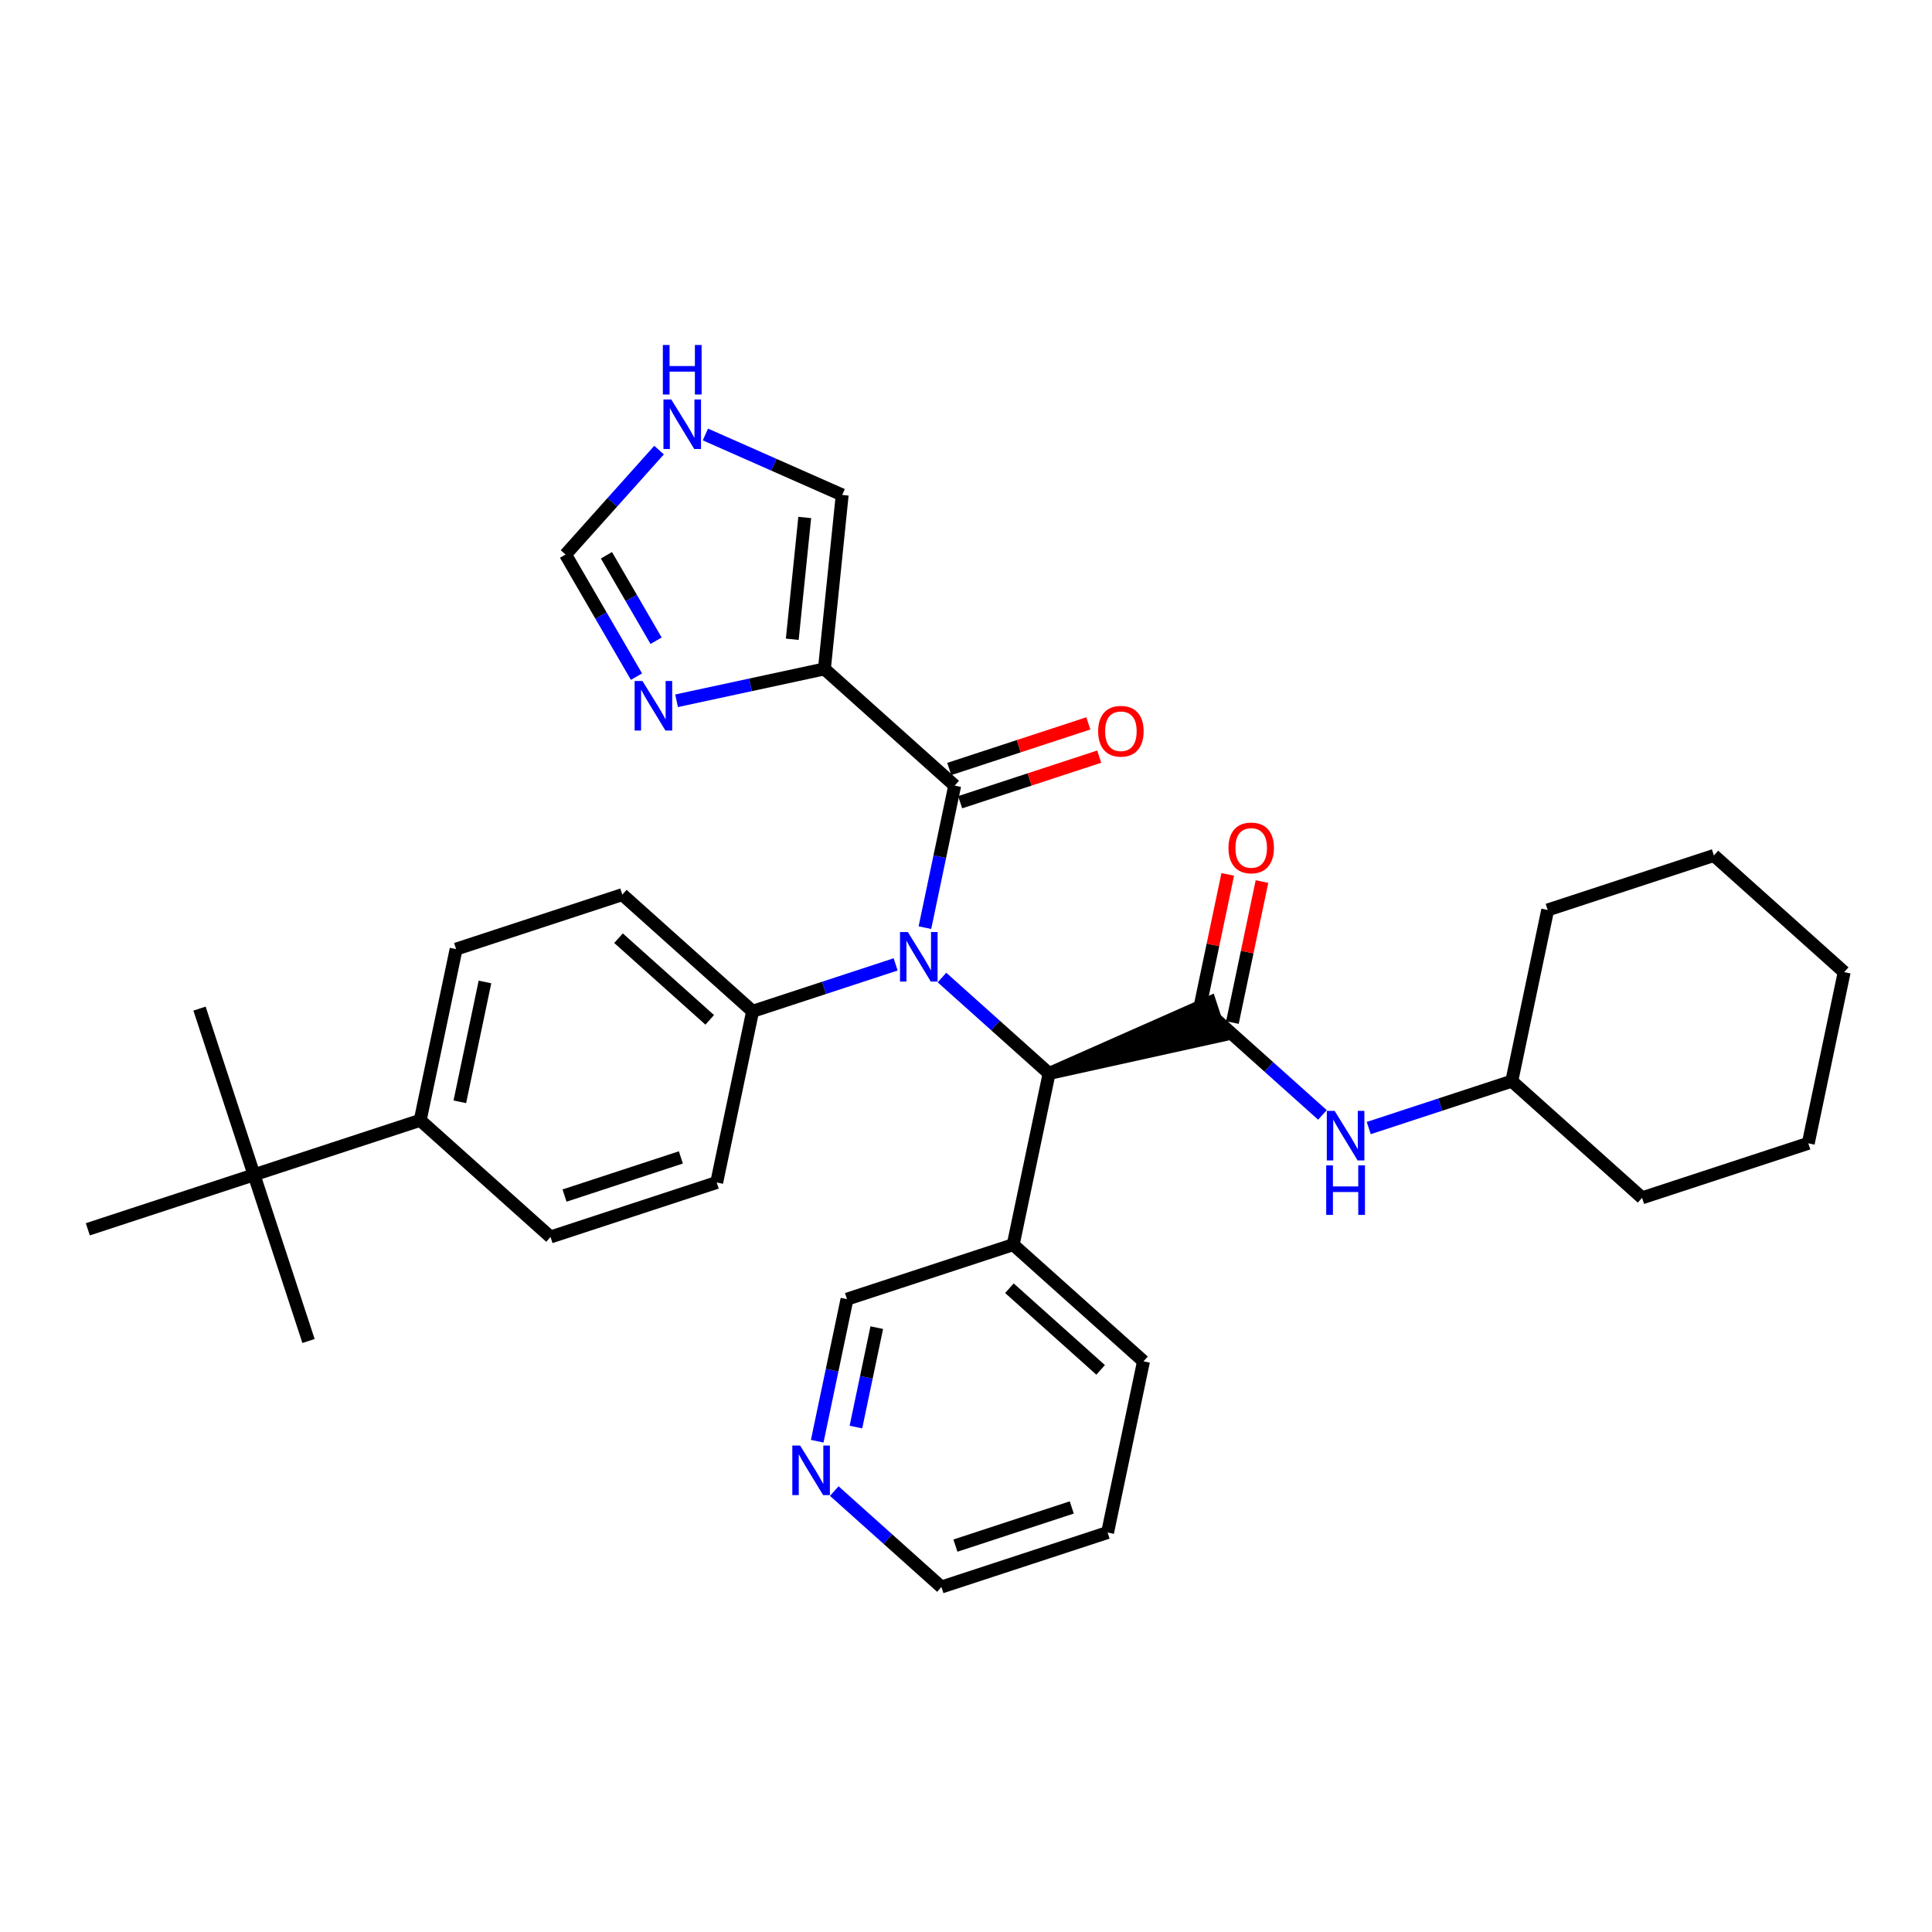 <?xml version='1.0' encoding='iso-8859-1'?>
<svg version='1.1' baseProfile='full'
              xmlns='http://www.w3.org/2000/svg'
                      xmlns:rdkit='http://www.rdkit.org/xml'
                      xmlns:xlink='http://www.w3.org/1999/xlink'
                  xml:space='preserve'
width='300px' height='300px' viewBox='0 0 300 300'>
<!-- END OF HEADER -->
<rect style='opacity:1.0;fill:#FFFFFF;stroke:none' width='300' height='300' x='0' y='0'> </rect>
<rect style='opacity:1.0;fill:#FFFFFF;stroke:none' width='300' height='300' x='0' y='0'> </rect>
<path class='bond-0 atom-0 atom-1' d='M 30.98,156.616 L 39.443,182.423' style='fill:none;fill-rule:evenodd;stroke:#000000;stroke-width:2.0px;stroke-linecap:butt;stroke-linejoin:miter;stroke-opacity:1' />
<path class='bond-1 atom-1 atom-2' d='M 39.443,182.423 L 47.906,208.23' style='fill:none;fill-rule:evenodd;stroke:#000000;stroke-width:2.0px;stroke-linecap:butt;stroke-linejoin:miter;stroke-opacity:1' />
<path class='bond-2 atom-1 atom-3' d='M 39.443,182.423 L 13.636,190.886' style='fill:none;fill-rule:evenodd;stroke:#000000;stroke-width:2.0px;stroke-linecap:butt;stroke-linejoin:miter;stroke-opacity:1' />
<path class='bond-3 atom-1 atom-4' d='M 39.443,182.423 L 65.25,173.96' style='fill:none;fill-rule:evenodd;stroke:#000000;stroke-width:2.0px;stroke-linecap:butt;stroke-linejoin:miter;stroke-opacity:1' />
<path class='bond-4 atom-4 atom-5' d='M 65.25,173.96 L 70.824,147.379' style='fill:none;fill-rule:evenodd;stroke:#000000;stroke-width:2.0px;stroke-linecap:butt;stroke-linejoin:miter;stroke-opacity:1' />
<path class='bond-4 atom-4 atom-5' d='M 71.402,171.088 L 75.304,152.481' style='fill:none;fill-rule:evenodd;stroke:#000000;stroke-width:2.0px;stroke-linecap:butt;stroke-linejoin:miter;stroke-opacity:1' />
<path class='bond-33 atom-33 atom-4' d='M 85.483,192.078 L 65.25,173.96' style='fill:none;fill-rule:evenodd;stroke:#000000;stroke-width:2.0px;stroke-linecap:butt;stroke-linejoin:miter;stroke-opacity:1' />
<path class='bond-5 atom-5 atom-6' d='M 70.824,147.379 L 96.631,138.916' style='fill:none;fill-rule:evenodd;stroke:#000000;stroke-width:2.0px;stroke-linecap:butt;stroke-linejoin:miter;stroke-opacity:1' />
<path class='bond-6 atom-6 atom-7' d='M 96.631,138.916 L 116.864,157.034' style='fill:none;fill-rule:evenodd;stroke:#000000;stroke-width:2.0px;stroke-linecap:butt;stroke-linejoin:miter;stroke-opacity:1' />
<path class='bond-6 atom-6 atom-7' d='M 96.043,145.68 L 110.205,158.363' style='fill:none;fill-rule:evenodd;stroke:#000000;stroke-width:2.0px;stroke-linecap:butt;stroke-linejoin:miter;stroke-opacity:1' />
<path class='bond-7 atom-7 atom-8' d='M 116.864,157.034 L 127.969,153.392' style='fill:none;fill-rule:evenodd;stroke:#000000;stroke-width:2.0px;stroke-linecap:butt;stroke-linejoin:miter;stroke-opacity:1' />
<path class='bond-7 atom-7 atom-8' d='M 127.969,153.392 L 139.075,149.75' style='fill:none;fill-rule:evenodd;stroke:#0000FF;stroke-width:2.0px;stroke-linecap:butt;stroke-linejoin:miter;stroke-opacity:1' />
<path class='bond-31 atom-7 atom-32' d='M 116.864,157.034 L 111.29,183.615' style='fill:none;fill-rule:evenodd;stroke:#000000;stroke-width:2.0px;stroke-linecap:butt;stroke-linejoin:miter;stroke-opacity:1' />
<path class='bond-8 atom-8 atom-9' d='M 143.62,144.046 L 145.932,133.018' style='fill:none;fill-rule:evenodd;stroke:#0000FF;stroke-width:2.0px;stroke-linecap:butt;stroke-linejoin:miter;stroke-opacity:1' />
<path class='bond-8 atom-8 atom-9' d='M 145.932,133.018 L 148.245,121.99' style='fill:none;fill-rule:evenodd;stroke:#000000;stroke-width:2.0px;stroke-linecap:butt;stroke-linejoin:miter;stroke-opacity:1' />
<path class='bond-15 atom-8 atom-16' d='M 146.267,151.791 L 154.585,159.24' style='fill:none;fill-rule:evenodd;stroke:#0000FF;stroke-width:2.0px;stroke-linecap:butt;stroke-linejoin:miter;stroke-opacity:1' />
<path class='bond-15 atom-8 atom-16' d='M 154.585,159.24 L 162.903,166.688' style='fill:none;fill-rule:evenodd;stroke:#000000;stroke-width:2.0px;stroke-linecap:butt;stroke-linejoin:miter;stroke-opacity:1' />
<path class='bond-9 atom-9 atom-10' d='M 149.091,124.57 L 159.89,121.029' style='fill:none;fill-rule:evenodd;stroke:#000000;stroke-width:2.0px;stroke-linecap:butt;stroke-linejoin:miter;stroke-opacity:1' />
<path class='bond-9 atom-9 atom-10' d='M 159.89,121.029 L 170.688,117.488' style='fill:none;fill-rule:evenodd;stroke:#FF0000;stroke-width:2.0px;stroke-linecap:butt;stroke-linejoin:miter;stroke-opacity:1' />
<path class='bond-9 atom-9 atom-10' d='M 147.399,119.409 L 158.197,115.868' style='fill:none;fill-rule:evenodd;stroke:#000000;stroke-width:2.0px;stroke-linecap:butt;stroke-linejoin:miter;stroke-opacity:1' />
<path class='bond-9 atom-9 atom-10' d='M 158.197,115.868 L 168.996,112.326' style='fill:none;fill-rule:evenodd;stroke:#FF0000;stroke-width:2.0px;stroke-linecap:butt;stroke-linejoin:miter;stroke-opacity:1' />
<path class='bond-10 atom-9 atom-11' d='M 148.245,121.99 L 128.012,103.872' style='fill:none;fill-rule:evenodd;stroke:#000000;stroke-width:2.0px;stroke-linecap:butt;stroke-linejoin:miter;stroke-opacity:1' />
<path class='bond-11 atom-11 atom-12' d='M 128.012,103.872 L 130.777,76.854' style='fill:none;fill-rule:evenodd;stroke:#000000;stroke-width:2.0px;stroke-linecap:butt;stroke-linejoin:miter;stroke-opacity:1' />
<path class='bond-11 atom-11 atom-12' d='M 123.023,99.266 L 124.959,80.353' style='fill:none;fill-rule:evenodd;stroke:#000000;stroke-width:2.0px;stroke-linecap:butt;stroke-linejoin:miter;stroke-opacity:1' />
<path class='bond-34 atom-15 atom-11' d='M 105.058,108.816 L 116.535,106.344' style='fill:none;fill-rule:evenodd;stroke:#0000FF;stroke-width:2.0px;stroke-linecap:butt;stroke-linejoin:miter;stroke-opacity:1' />
<path class='bond-34 atom-15 atom-11' d='M 116.535,106.344 L 128.012,103.872' style='fill:none;fill-rule:evenodd;stroke:#000000;stroke-width:2.0px;stroke-linecap:butt;stroke-linejoin:miter;stroke-opacity:1' />
<path class='bond-12 atom-12 atom-13' d='M 130.777,76.854 L 120.155,72.159' style='fill:none;fill-rule:evenodd;stroke:#000000;stroke-width:2.0px;stroke-linecap:butt;stroke-linejoin:miter;stroke-opacity:1' />
<path class='bond-12 atom-12 atom-13' d='M 120.155,72.159 L 109.532,67.464' style='fill:none;fill-rule:evenodd;stroke:#0000FF;stroke-width:2.0px;stroke-linecap:butt;stroke-linejoin:miter;stroke-opacity:1' />
<path class='bond-13 atom-13 atom-14' d='M 102.34,69.891 L 95.079,77.999' style='fill:none;fill-rule:evenodd;stroke:#0000FF;stroke-width:2.0px;stroke-linecap:butt;stroke-linejoin:miter;stroke-opacity:1' />
<path class='bond-13 atom-13 atom-14' d='M 95.079,77.999 L 87.818,86.108' style='fill:none;fill-rule:evenodd;stroke:#000000;stroke-width:2.0px;stroke-linecap:butt;stroke-linejoin:miter;stroke-opacity:1' />
<path class='bond-14 atom-14 atom-15' d='M 87.818,86.108 L 93.326,95.587' style='fill:none;fill-rule:evenodd;stroke:#000000;stroke-width:2.0px;stroke-linecap:butt;stroke-linejoin:miter;stroke-opacity:1' />
<path class='bond-14 atom-14 atom-15' d='M 93.326,95.587 L 98.833,105.066' style='fill:none;fill-rule:evenodd;stroke:#0000FF;stroke-width:2.0px;stroke-linecap:butt;stroke-linejoin:miter;stroke-opacity:1' />
<path class='bond-14 atom-14 atom-15' d='M 94.167,86.223 L 98.022,92.858' style='fill:none;fill-rule:evenodd;stroke:#000000;stroke-width:2.0px;stroke-linecap:butt;stroke-linejoin:miter;stroke-opacity:1' />
<path class='bond-14 atom-14 atom-15' d='M 98.022,92.858 L 101.878,99.494' style='fill:none;fill-rule:evenodd;stroke:#0000FF;stroke-width:2.0px;stroke-linecap:butt;stroke-linejoin:miter;stroke-opacity:1' />
<path class='bond-16 atom-16 atom-17' d='M 162.903,166.688 L 189.557,160.806 L 187.864,155.645 Z' style='fill:#000000;fill-rule:evenodd;fill-opacity:1;stroke:#000000;stroke-width:2.0px;stroke-linecap:butt;stroke-linejoin:miter;stroke-opacity:1;' />
<path class='bond-25 atom-16 atom-26' d='M 162.903,166.688 L 157.329,193.269' style='fill:none;fill-rule:evenodd;stroke:#000000;stroke-width:2.0px;stroke-linecap:butt;stroke-linejoin:miter;stroke-opacity:1' />
<path class='bond-17 atom-17 atom-18' d='M 191.368,158.783 L 193.664,147.836' style='fill:none;fill-rule:evenodd;stroke:#000000;stroke-width:2.0px;stroke-linecap:butt;stroke-linejoin:miter;stroke-opacity:1' />
<path class='bond-17 atom-17 atom-18' d='M 193.664,147.836 L 195.96,136.889' style='fill:none;fill-rule:evenodd;stroke:#FF0000;stroke-width:2.0px;stroke-linecap:butt;stroke-linejoin:miter;stroke-opacity:1' />
<path class='bond-17 atom-17 atom-18' d='M 186.052,157.668 L 188.348,146.721' style='fill:none;fill-rule:evenodd;stroke:#000000;stroke-width:2.0px;stroke-linecap:butt;stroke-linejoin:miter;stroke-opacity:1' />
<path class='bond-17 atom-17 atom-18' d='M 188.348,146.721 L 190.643,135.775' style='fill:none;fill-rule:evenodd;stroke:#FF0000;stroke-width:2.0px;stroke-linecap:butt;stroke-linejoin:miter;stroke-opacity:1' />
<path class='bond-18 atom-17 atom-19' d='M 188.71,158.225 L 197.029,165.674' style='fill:none;fill-rule:evenodd;stroke:#000000;stroke-width:2.0px;stroke-linecap:butt;stroke-linejoin:miter;stroke-opacity:1' />
<path class='bond-18 atom-17 atom-19' d='M 197.029,165.674 L 205.347,173.123' style='fill:none;fill-rule:evenodd;stroke:#0000FF;stroke-width:2.0px;stroke-linecap:butt;stroke-linejoin:miter;stroke-opacity:1' />
<path class='bond-19 atom-19 atom-20' d='M 212.539,175.164 L 223.644,171.522' style='fill:none;fill-rule:evenodd;stroke:#0000FF;stroke-width:2.0px;stroke-linecap:butt;stroke-linejoin:miter;stroke-opacity:1' />
<path class='bond-19 atom-19 atom-20' d='M 223.644,171.522 L 234.75,167.88' style='fill:none;fill-rule:evenodd;stroke:#000000;stroke-width:2.0px;stroke-linecap:butt;stroke-linejoin:miter;stroke-opacity:1' />
<path class='bond-20 atom-20 atom-21' d='M 234.75,167.88 L 240.324,141.299' style='fill:none;fill-rule:evenodd;stroke:#000000;stroke-width:2.0px;stroke-linecap:butt;stroke-linejoin:miter;stroke-opacity:1' />
<path class='bond-35 atom-25 atom-20' d='M 254.983,185.998 L 234.75,167.88' style='fill:none;fill-rule:evenodd;stroke:#000000;stroke-width:2.0px;stroke-linecap:butt;stroke-linejoin:miter;stroke-opacity:1' />
<path class='bond-21 atom-21 atom-22' d='M 240.324,141.299 L 266.131,132.836' style='fill:none;fill-rule:evenodd;stroke:#000000;stroke-width:2.0px;stroke-linecap:butt;stroke-linejoin:miter;stroke-opacity:1' />
<path class='bond-22 atom-22 atom-23' d='M 266.131,132.836 L 286.364,150.954' style='fill:none;fill-rule:evenodd;stroke:#000000;stroke-width:2.0px;stroke-linecap:butt;stroke-linejoin:miter;stroke-opacity:1' />
<path class='bond-23 atom-23 atom-24' d='M 286.364,150.954 L 280.789,177.535' style='fill:none;fill-rule:evenodd;stroke:#000000;stroke-width:2.0px;stroke-linecap:butt;stroke-linejoin:miter;stroke-opacity:1' />
<path class='bond-24 atom-24 atom-25' d='M 280.789,177.535 L 254.983,185.998' style='fill:none;fill-rule:evenodd;stroke:#000000;stroke-width:2.0px;stroke-linecap:butt;stroke-linejoin:miter;stroke-opacity:1' />
<path class='bond-26 atom-26 atom-27' d='M 157.329,193.269 L 177.562,211.387' style='fill:none;fill-rule:evenodd;stroke:#000000;stroke-width:2.0px;stroke-linecap:butt;stroke-linejoin:miter;stroke-opacity:1' />
<path class='bond-26 atom-26 atom-27' d='M 156.741,200.034 L 170.904,212.716' style='fill:none;fill-rule:evenodd;stroke:#000000;stroke-width:2.0px;stroke-linecap:butt;stroke-linejoin:miter;stroke-opacity:1' />
<path class='bond-36 atom-31 atom-26' d='M 131.522,201.733 L 157.329,193.269' style='fill:none;fill-rule:evenodd;stroke:#000000;stroke-width:2.0px;stroke-linecap:butt;stroke-linejoin:miter;stroke-opacity:1' />
<path class='bond-27 atom-27 atom-28' d='M 177.562,211.387 L 171.988,237.968' style='fill:none;fill-rule:evenodd;stroke:#000000;stroke-width:2.0px;stroke-linecap:butt;stroke-linejoin:miter;stroke-opacity:1' />
<path class='bond-28 atom-28 atom-29' d='M 171.988,237.968 L 146.181,246.431' style='fill:none;fill-rule:evenodd;stroke:#000000;stroke-width:2.0px;stroke-linecap:butt;stroke-linejoin:miter;stroke-opacity:1' />
<path class='bond-28 atom-28 atom-29' d='M 166.424,234.076 L 148.359,240.001' style='fill:none;fill-rule:evenodd;stroke:#000000;stroke-width:2.0px;stroke-linecap:butt;stroke-linejoin:miter;stroke-opacity:1' />
<path class='bond-29 atom-29 atom-30' d='M 146.181,246.431 L 137.863,238.982' style='fill:none;fill-rule:evenodd;stroke:#000000;stroke-width:2.0px;stroke-linecap:butt;stroke-linejoin:miter;stroke-opacity:1' />
<path class='bond-29 atom-29 atom-30' d='M 137.863,238.982 L 129.544,231.534' style='fill:none;fill-rule:evenodd;stroke:#0000FF;stroke-width:2.0px;stroke-linecap:butt;stroke-linejoin:miter;stroke-opacity:1' />
<path class='bond-30 atom-30 atom-31' d='M 126.897,223.789 L 129.21,212.761' style='fill:none;fill-rule:evenodd;stroke:#0000FF;stroke-width:2.0px;stroke-linecap:butt;stroke-linejoin:miter;stroke-opacity:1' />
<path class='bond-30 atom-30 atom-31' d='M 129.21,212.761 L 131.522,201.733' style='fill:none;fill-rule:evenodd;stroke:#000000;stroke-width:2.0px;stroke-linecap:butt;stroke-linejoin:miter;stroke-opacity:1' />
<path class='bond-30 atom-30 atom-31' d='M 132.907,221.595 L 134.526,213.876' style='fill:none;fill-rule:evenodd;stroke:#0000FF;stroke-width:2.0px;stroke-linecap:butt;stroke-linejoin:miter;stroke-opacity:1' />
<path class='bond-30 atom-30 atom-31' d='M 134.526,213.876 L 136.145,206.156' style='fill:none;fill-rule:evenodd;stroke:#000000;stroke-width:2.0px;stroke-linecap:butt;stroke-linejoin:miter;stroke-opacity:1' />
<path class='bond-32 atom-32 atom-33' d='M 111.29,183.615 L 85.483,192.078' style='fill:none;fill-rule:evenodd;stroke:#000000;stroke-width:2.0px;stroke-linecap:butt;stroke-linejoin:miter;stroke-opacity:1' />
<path class='bond-32 atom-32 atom-33' d='M 105.726,179.723 L 87.661,185.647' style='fill:none;fill-rule:evenodd;stroke:#000000;stroke-width:2.0px;stroke-linecap:butt;stroke-linejoin:miter;stroke-opacity:1' />
<path  class='atom-8' d='M 140.971 144.725
L 143.491 148.799
Q 143.741 149.201, 144.143 149.929
Q 144.545 150.656, 144.566 150.7
L 144.566 144.725
L 145.588 144.725
L 145.588 152.416
L 144.534 152.416
L 141.829 147.962
Q 141.514 147.441, 141.177 146.843
Q 140.851 146.246, 140.753 146.061
L 140.753 152.416
L 139.754 152.416
L 139.754 144.725
L 140.971 144.725
' fill='#0000FF'/>
<path  class='atom-10' d='M 170.521 113.548
Q 170.521 111.701, 171.434 110.669
Q 172.346 109.637, 174.052 109.637
Q 175.757 109.637, 176.67 110.669
Q 177.582 111.701, 177.582 113.548
Q 177.582 115.417, 176.659 116.481
Q 175.736 117.535, 174.052 117.535
Q 172.357 117.535, 171.434 116.481
Q 170.521 115.428, 170.521 113.548
M 174.052 116.666
Q 175.225 116.666, 175.855 115.884
Q 176.496 115.091, 176.496 113.548
Q 176.496 112.038, 175.855 111.278
Q 175.225 110.506, 174.052 110.506
Q 172.878 110.506, 172.237 111.267
Q 171.607 112.027, 171.607 113.548
Q 171.607 115.102, 172.237 115.884
Q 172.878 116.666, 174.052 116.666
' fill='#FF0000'/>
<path  class='atom-13' d='M 104.236 62.029
L 106.756 66.103
Q 107.006 66.505, 107.408 67.233
Q 107.81 67.961, 107.832 68.004
L 107.832 62.029
L 108.853 62.029
L 108.853 69.721
L 107.799 69.721
L 105.094 65.267
Q 104.779 64.745, 104.442 64.148
Q 104.116 63.55, 104.019 63.365
L 104.019 69.721
L 103.019 69.721
L 103.019 62.029
L 104.236 62.029
' fill='#0000FF'/>
<path  class='atom-13' d='M 102.927 53.569
L 103.97 53.569
L 103.97 56.839
L 107.902 56.839
L 107.902 53.569
L 108.945 53.569
L 108.945 61.26
L 107.902 61.26
L 107.902 57.708
L 103.97 57.708
L 103.97 61.26
L 102.927 61.26
L 102.927 53.569
' fill='#0000FF'/>
<path  class='atom-15' d='M 99.762 105.745
L 102.282 109.819
Q 102.532 110.221, 102.934 110.949
Q 103.336 111.677, 103.358 111.72
L 103.358 105.745
L 104.379 105.745
L 104.379 113.437
L 103.325 113.437
L 100.62 108.983
Q 100.305 108.461, 99.968 107.864
Q 99.642 107.266, 99.545 107.082
L 99.545 113.437
L 98.545 113.437
L 98.545 105.745
L 99.762 105.745
' fill='#0000FF'/>
<path  class='atom-18' d='M 190.754 131.666
Q 190.754 129.819, 191.666 128.787
Q 192.579 127.755, 194.284 127.755
Q 195.99 127.755, 196.903 128.787
Q 197.815 129.819, 197.815 131.666
Q 197.815 133.535, 196.892 134.599
Q 195.968 135.653, 194.284 135.653
Q 192.59 135.653, 191.666 134.599
Q 190.754 133.546, 190.754 131.666
M 194.284 134.784
Q 195.458 134.784, 196.088 134.002
Q 196.729 133.209, 196.729 131.666
Q 196.729 130.156, 196.088 129.396
Q 195.458 128.624, 194.284 128.624
Q 193.111 128.624, 192.47 129.385
Q 191.84 130.145, 191.84 131.666
Q 191.84 133.22, 192.47 134.002
Q 193.111 134.784, 194.284 134.784
' fill='#FF0000'/>
<path  class='atom-19' d='M 207.243 172.497
L 209.763 176.571
Q 210.013 176.973, 210.415 177.701
Q 210.817 178.429, 210.839 178.472
L 210.839 172.497
L 211.86 172.497
L 211.86 180.189
L 210.806 180.189
L 208.101 175.735
Q 207.786 175.213, 207.449 174.616
Q 207.123 174.018, 207.026 173.834
L 207.026 180.189
L 206.026 180.189
L 206.026 172.497
L 207.243 172.497
' fill='#0000FF'/>
<path  class='atom-19' d='M 205.934 180.958
L 206.977 180.958
L 206.977 184.228
L 210.909 184.228
L 210.909 180.958
L 211.952 180.958
L 211.952 188.65
L 210.909 188.65
L 210.909 185.097
L 206.977 185.097
L 206.977 188.65
L 205.934 188.65
L 205.934 180.958
' fill='#0000FF'/>
<path  class='atom-30' d='M 124.248 224.468
L 126.768 228.542
Q 127.018 228.944, 127.42 229.671
Q 127.822 230.399, 127.844 230.443
L 127.844 224.468
L 128.865 224.468
L 128.865 232.159
L 127.811 232.159
L 125.106 227.705
Q 124.791 227.184, 124.455 226.586
Q 124.129 225.989, 124.031 225.804
L 124.031 232.159
L 123.031 232.159
L 123.031 224.468
L 124.248 224.468
' fill='#0000FF'/>
</svg>
